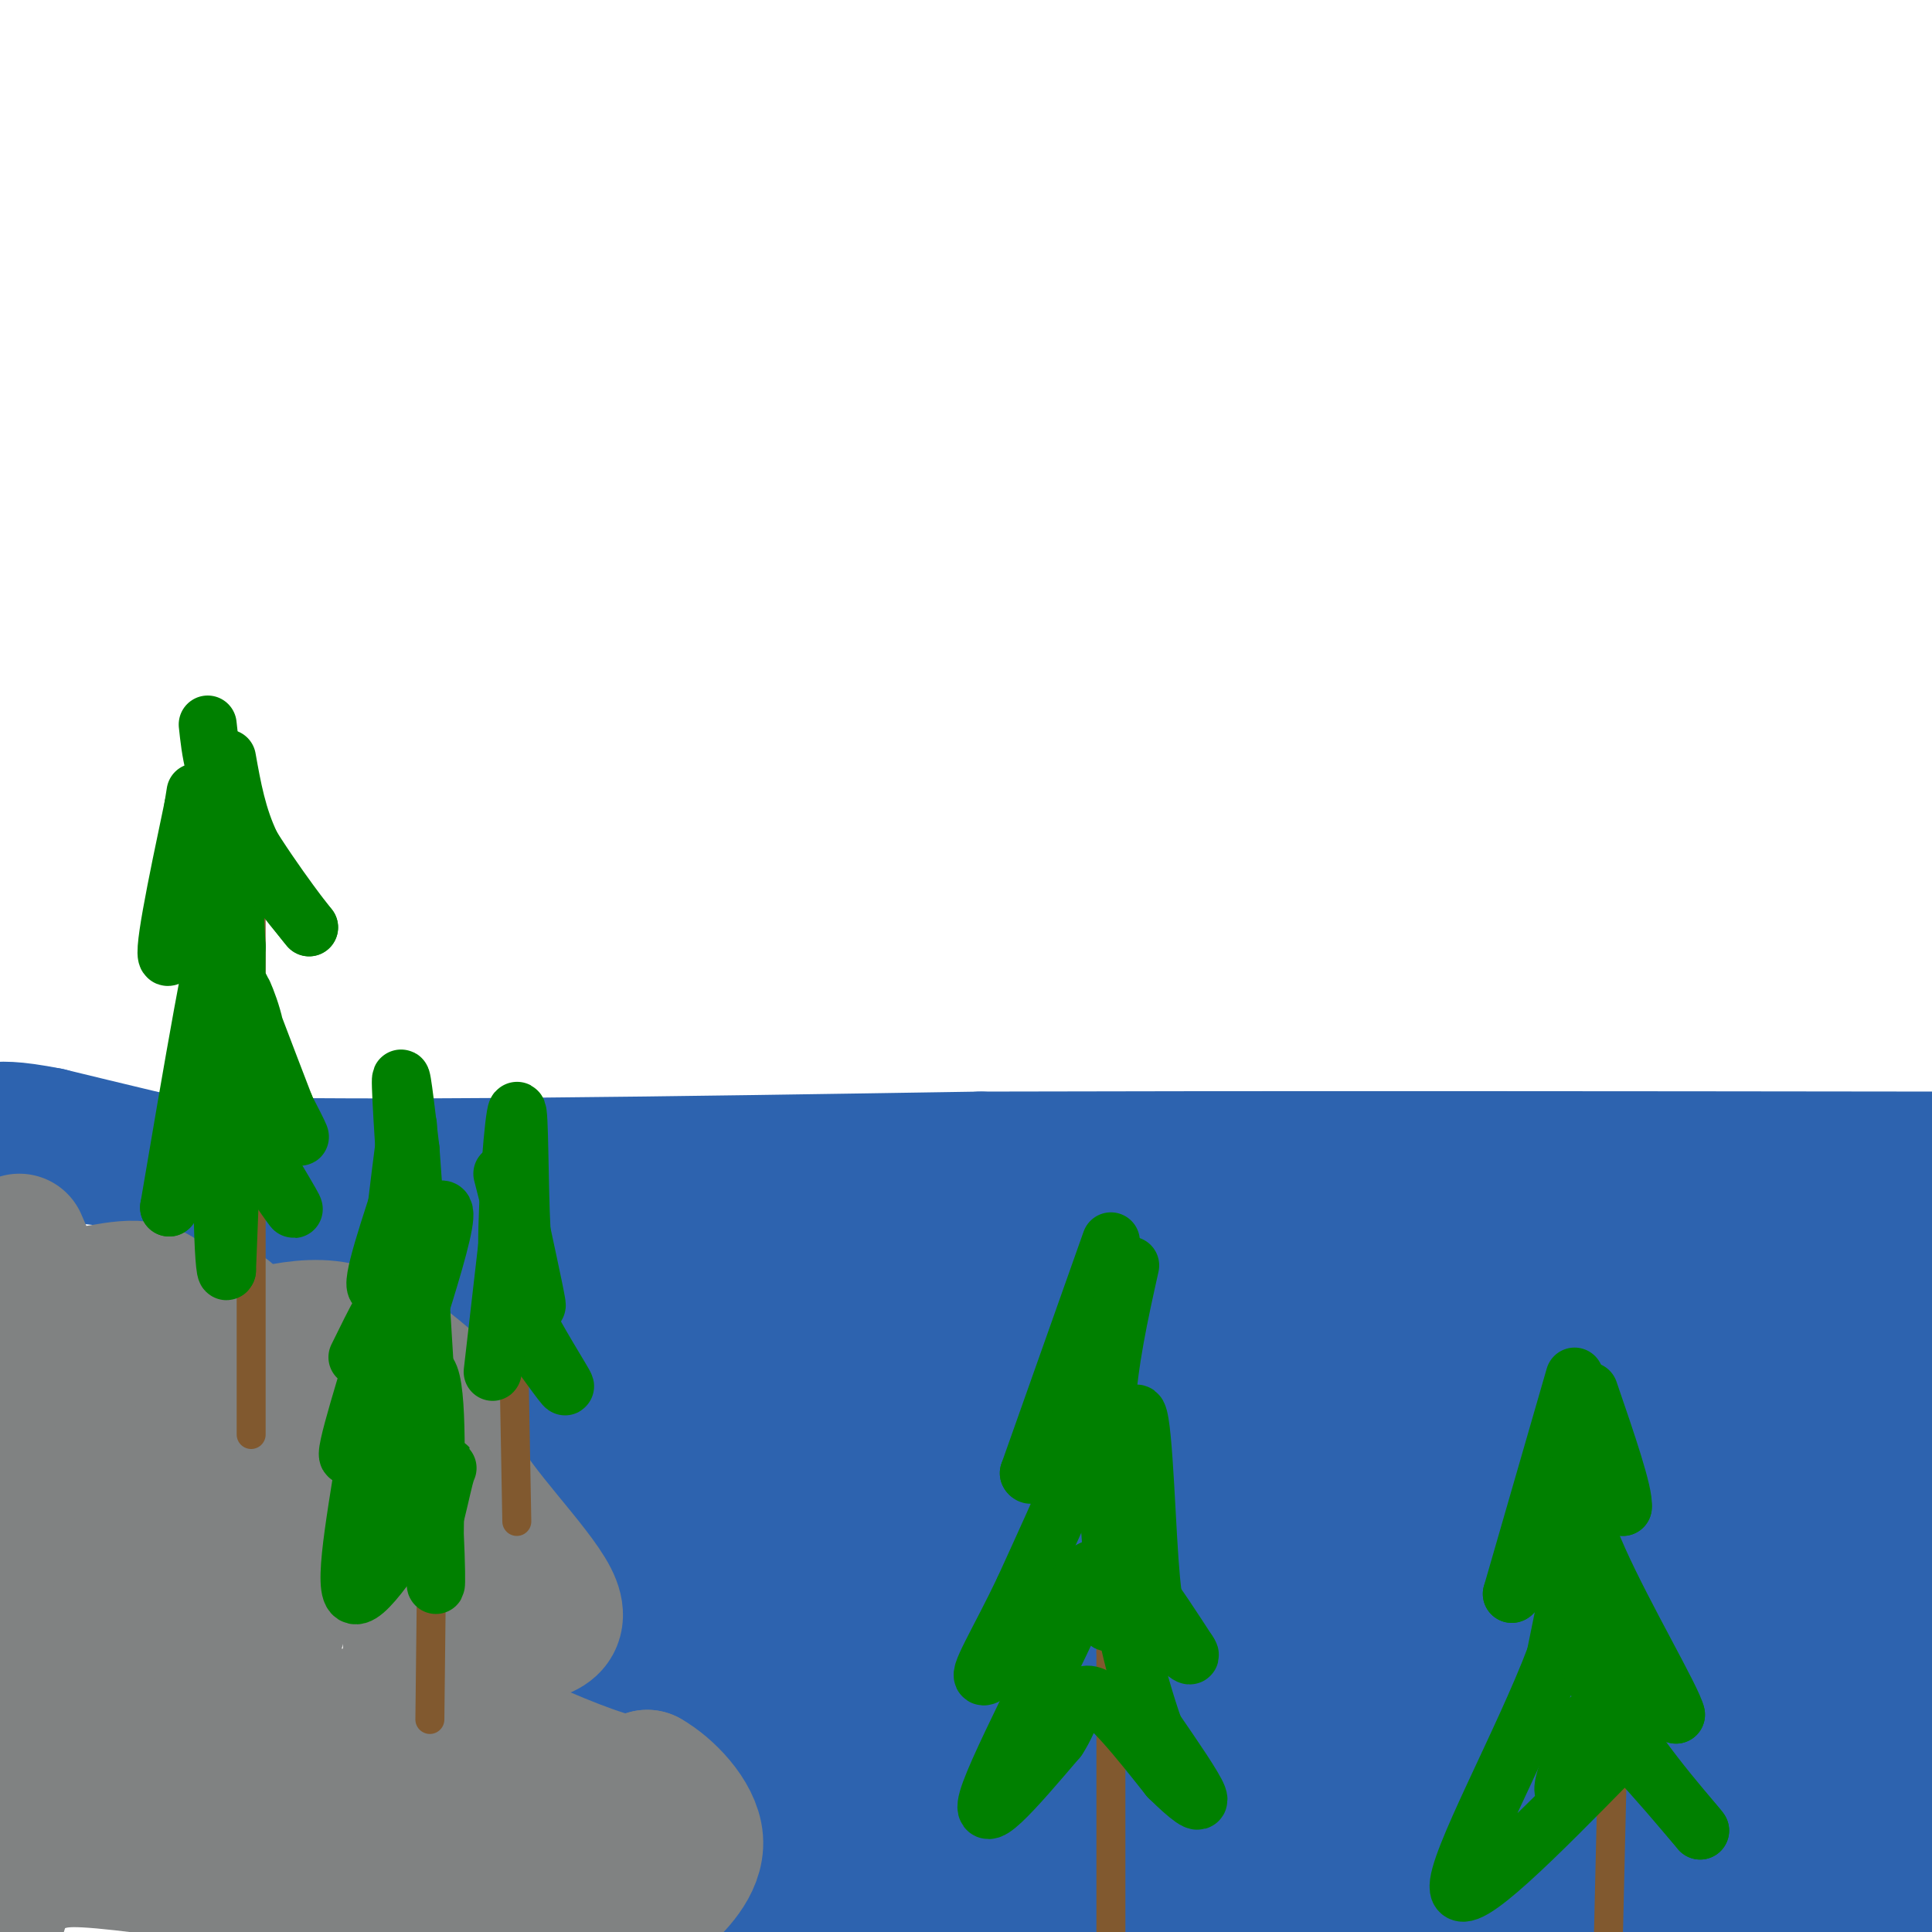 <svg viewBox='0 0 400 400' version='1.1' xmlns='http://www.w3.org/2000/svg' xmlns:xlink='http://www.w3.org/1999/xlink'><g fill='none' stroke='rgb(45,99,175)' stroke-width='28' stroke-linecap='round' stroke-linejoin='round'><path d='M382,380c-5.267,3.378 -10.533,6.756 -12,9c-1.467,2.244 0.867,3.356 -15,4c-15.867,0.644 -49.933,0.822 -84,1'/><path d='M271,394c-39.833,0.667 -97.417,1.833 -155,3'/><path d='M116,397c-26.000,0.500 -13.500,0.250 -1,0'/><path d='M115,397c1.167,-1.167 4.583,-4.083 8,-7'/><path d='M123,390c3.500,-10.833 8.250,-34.417 13,-58'/><path d='M136,332c4.671,-11.094 9.850,-9.829 -2,-22c-11.850,-12.171 -40.729,-37.777 -58,-51c-17.271,-13.223 -22.935,-14.064 -32,-16c-9.065,-1.936 -21.533,-4.968 -34,-8'/><path d='M10,235c-7.667,-1.500 -9.833,-1.250 -12,-1'/><path d='M1,234c4.167,3.000 8.333,6.000 42,7c33.667,1.000 96.833,0.000 160,-1'/><path d='M203,240c59.833,-0.167 129.417,-0.083 199,0'/><path d='M402,240c33.333,0.000 17.167,0.000 1,0'/><path d='M401,241c-22.067,4.356 -44.133,8.711 -60,12c-15.867,3.289 -25.533,5.511 -65,6c-39.467,0.489 -108.733,-0.756 -178,-2'/><path d='M98,257c-19.494,3.109 20.771,11.883 34,22c13.229,10.117 -0.578,21.578 -5,30c-4.422,8.422 0.540,13.806 6,20c5.460,6.194 11.417,13.198 13,21c1.583,7.802 -1.209,16.401 -4,25'/><path d='M142,375c-1.670,6.105 -3.845,8.868 -1,3c2.845,-5.868 10.711,-20.367 16,-32c5.289,-11.633 8.001,-20.401 9,-31c0.999,-10.599 0.285,-23.028 -2,-31c-2.285,-7.972 -6.143,-11.486 -10,-15'/><path d='M154,269c0.775,7.169 7.713,32.592 10,55c2.287,22.408 -0.077,41.802 0,50c0.077,8.198 2.593,5.199 20,3c17.407,-2.199 49.703,-3.600 82,-5'/><path d='M266,372c42.667,-1.933 108.333,-4.267 133,0c24.667,4.267 8.333,15.133 -8,26'/><path d='M391,398c-1.391,-10.124 -0.868,-48.435 -2,-80c-1.132,-31.565 -3.920,-56.383 -9,-48c-5.080,8.383 -12.451,49.967 -17,69c-4.549,19.033 -6.274,15.517 -8,12'/><path d='M355,351c-2.999,3.376 -6.495,5.815 -26,6c-19.505,0.185 -55.019,-1.884 -75,0c-19.981,1.884 -24.428,7.722 -33,11c-8.572,3.278 -21.269,3.998 -27,3c-5.731,-0.998 -4.494,-3.714 -4,-11c0.494,-7.286 0.247,-19.143 0,-31'/><path d='M190,329c1.526,-10.893 5.343,-22.626 8,-34c2.657,-11.374 4.156,-22.389 0,-20c-4.156,2.389 -13.965,18.182 -19,39c-5.035,20.818 -5.296,46.662 -6,44c-0.704,-2.662 -1.852,-33.831 -3,-65'/><path d='M170,293c0.057,-14.914 1.700,-19.698 -1,-22c-2.700,-2.302 -9.744,-2.122 5,-1c14.744,1.122 51.277,3.187 86,0c34.723,-3.187 67.635,-11.625 86,-15c18.365,-3.375 22.182,-1.688 26,0'/><path d='M372,255c8.179,1.631 15.625,5.708 19,4c3.375,-1.708 2.679,-9.202 1,3c-1.679,12.202 -4.339,44.101 -7,76'/><path d='M385,338c-1.003,15.094 -0.012,14.828 -1,8c-0.988,-6.828 -3.957,-20.219 -8,-33c-4.043,-12.781 -9.162,-24.953 -15,-33c-5.838,-8.047 -12.396,-11.968 -19,-15c-6.604,-3.032 -13.253,-5.174 -21,-6c-7.747,-0.826 -16.592,-0.335 -24,1c-7.408,1.335 -13.379,3.513 -25,12c-11.621,8.487 -28.892,23.282 -39,33c-10.108,9.718 -13.054,14.359 -16,19'/><path d='M217,324c-9.103,9.548 -23.862,23.918 -17,21c6.862,-2.918 35.344,-23.122 50,-37c14.656,-13.878 15.484,-21.429 13,-24c-2.484,-2.571 -8.281,-0.163 -19,5c-10.719,5.163 -26.359,13.082 -42,21'/><path d='M202,310c11.934,0.440 62.769,-8.959 96,-13c33.231,-4.041 48.856,-2.725 56,-2c7.144,0.725 5.805,0.859 -3,6c-8.805,5.141 -25.077,15.289 -34,21c-8.923,5.711 -10.496,6.986 -26,12c-15.504,5.014 -44.939,13.767 -58,17c-13.061,3.233 -9.747,0.947 8,-7c17.747,-7.947 49.928,-21.556 76,-31c26.072,-9.444 46.036,-14.722 66,-20'/><path d='M383,293c11.325,-3.440 6.639,-2.041 5,-1c-1.639,1.041 -0.229,1.724 1,3c1.229,1.276 2.278,3.146 -13,11c-15.278,7.854 -46.883,21.691 -53,24c-6.117,2.309 13.252,-6.912 22,-12c8.748,-5.088 6.874,-6.044 5,-7'/><path d='M350,311c0.850,-4.075 0.476,-10.762 2,-14c1.524,-3.238 4.947,-3.028 -10,-6c-14.947,-2.972 -48.264,-9.127 -74,-10c-25.736,-0.873 -43.890,3.534 -54,7c-10.110,3.466 -12.174,5.990 -13,11c-0.826,5.010 -0.413,12.505 0,20'/><path d='M201,319c2.051,5.688 7.178,9.907 15,11c7.822,1.093 18.340,-0.941 17,4c-1.340,4.941 -14.539,16.857 -20,20c-5.461,3.143 -3.186,-2.487 6,-10c9.186,-7.513 25.281,-16.907 36,-23c10.719,-6.093 16.063,-8.884 24,-11c7.937,-2.116 18.469,-3.558 29,-5'/><path d='M308,305c7.641,-0.224 12.244,1.716 18,5c5.756,3.284 12.667,7.911 17,12c4.333,4.089 6.090,7.639 4,11c-2.090,3.361 -8.026,6.532 -17,9c-8.974,2.468 -20.987,4.234 -33,6'/></g>
<g fill='none' stroke='rgb(128,130,130)' stroke-width='28' stroke-linecap='round' stroke-linejoin='round'><path d='M4,257c2.156,5.022 4.311,10.044 9,11c4.689,0.956 11.911,-2.156 17,-1c5.089,1.156 8.044,6.578 11,12'/><path d='M41,279c6.556,0.267 17.444,-5.067 27,-4c9.556,1.067 17.778,8.533 26,16'/><path d='M94,291c3.024,4.190 -2.417,6.667 1,14c3.417,7.333 15.690,19.524 19,26c3.310,6.476 -2.345,7.238 -8,8'/><path d='M106,339c-2.801,3.193 -5.802,7.175 -8,10c-2.198,2.825 -3.592,4.491 2,8c5.592,3.509 18.169,8.860 25,11c6.831,2.140 7.915,1.070 9,0'/><path d='M134,368c4.033,2.260 9.617,7.909 10,13c0.383,5.091 -4.433,9.622 -7,12c-2.567,2.378 -2.883,2.602 -4,1c-1.117,-1.602 -3.033,-5.029 -7,-8c-3.967,-2.971 -9.983,-5.485 -16,-8'/><path d='M110,378c-3.151,-2.493 -3.029,-4.726 -7,-1c-3.971,3.726 -12.033,13.411 -17,14c-4.967,0.589 -6.837,-7.918 -4,-16c2.837,-8.082 10.382,-15.738 10,-19c-0.382,-3.262 -8.691,-2.131 -17,-1'/><path d='M75,355c-4.492,0.198 -7.221,1.191 -7,5c0.221,3.809 3.394,10.432 4,14c0.606,3.568 -1.353,4.080 7,7c8.353,2.920 27.018,8.248 33,11c5.982,2.752 -0.719,2.929 -13,2c-12.281,-0.929 -30.140,-2.965 -48,-5'/><path d='M51,389c-15.232,-1.882 -29.312,-4.087 -36,-4c-6.688,0.087 -5.986,2.465 -1,-3c4.986,-5.465 14.254,-18.774 22,-36c7.746,-17.226 13.970,-38.368 16,-47c2.030,-8.632 -0.134,-4.752 2,-3c2.134,1.752 8.567,1.376 15,1'/><path d='M69,297c4.453,2.486 8.086,8.202 11,17c2.914,8.798 5.110,20.678 5,28c-0.110,7.322 -2.524,10.086 -8,16c-5.476,5.914 -14.013,14.977 -18,12c-3.987,-2.977 -3.425,-17.993 -2,-33c1.425,-15.007 3.712,-30.003 6,-45'/><path d='M63,292c0.936,-2.178 0.277,14.876 -2,29c-2.277,14.124 -6.171,25.318 -10,32c-3.829,6.682 -7.593,8.853 -12,14c-4.407,5.147 -9.456,13.270 -14,6c-4.544,-7.270 -8.584,-29.934 -10,-47c-1.416,-17.066 -0.208,-28.533 1,-40'/><path d='M16,286c-0.381,-7.214 -1.833,-5.250 -4,-4c-2.167,1.250 -5.048,1.786 -7,19c-1.952,17.214 -2.976,51.107 -4,85'/><path d='M1,386c-1.000,14.833 -1.500,9.417 -2,4'/><path d='M0,386c9.872,-20.324 19.745,-40.648 25,-55c5.255,-14.352 5.893,-22.734 4,-30c-1.893,-7.266 -6.317,-13.418 -5,-12c1.317,1.418 8.376,10.405 12,19c3.624,8.595 3.812,16.797 4,25'/><path d='M40,333c0.667,4.500 0.333,3.250 0,2'/><path d='M35,279c0.000,0.000 12.000,-7.000 12,-7'/></g>
<g fill='none' stroke='rgb(129,89,47)' stroke-width='6' stroke-linecap='round' stroke-linejoin='round'><path d='M52,297c0.000,0.000 0.000,-109.000 0,-109'/><path d='M52,188c0.167,-18.833 0.583,-11.417 1,-4'/><path d='M89,356c0.000,0.000 1.000,-88.000 1,-88'/><path d='M107,315c0.000,0.000 -1.000,-55.000 -1,-55'/><path d='M230,401c0.000,0.000 0.000,-59.000 0,-59'/><path d='M230,342c0.333,-21.500 1.167,-45.750 2,-70'/><path d='M232,272c0.333,-11.833 0.167,-6.417 0,-1'/><path d='M333,401c0.000,0.000 1.000,-43.000 1,-43'/><path d='M334,358c-0.500,-16.500 -2.250,-36.250 -4,-56'/></g>
<g fill='none' stroke='rgb(0,128,0)' stroke-width='12' stroke-linecap='round' stroke-linejoin='round'><path d='M230,257c0.000,0.000 -17.000,48.000 -17,48'/><path d='M213,305c1.133,2.933 12.467,-13.733 14,-13c1.533,0.733 -6.733,18.867 -15,37'/><path d='M212,329c-5.089,10.733 -10.311,19.067 -8,18c2.311,-1.067 12.156,-11.533 22,-22'/><path d='M226,325c-1.867,7.289 -17.533,36.511 -21,46c-3.467,9.489 5.267,-0.756 14,-11'/><path d='M219,360c3.022,-4.467 3.578,-10.133 7,-9c3.422,1.133 9.711,9.067 16,17'/><path d='M242,368c4.222,4.156 6.778,6.044 6,4c-0.778,-2.044 -4.889,-8.022 -9,-14'/><path d='M239,358c-3.578,-10.000 -8.022,-28.000 -7,-32c1.022,-4.000 7.511,6.000 14,16'/><path d='M246,342c1.475,2.097 -1.837,-0.662 -4,-3c-2.163,-2.338 -3.178,-4.256 -4,-16c-0.822,-11.744 -1.452,-33.316 -3,-30c-1.548,3.316 -4.014,31.519 -5,40c-0.986,8.481 -0.493,-2.759 0,-14'/><path d='M230,319c-0.444,-6.844 -1.556,-16.956 -1,-27c0.556,-10.044 2.778,-20.022 5,-30'/><path d='M326,285c0.000,0.000 -13.000,45.000 -13,45'/><path d='M313,330c1.311,0.022 11.089,-22.422 14,-24c2.911,-1.578 -1.044,17.711 -5,37'/><path d='M322,343c-6.644,17.622 -20.756,43.178 -20,48c0.756,4.822 16.378,-11.089 32,-27'/><path d='M334,364c5.893,-5.631 4.625,-6.208 1,-3c-3.625,3.208 -9.607,10.202 -11,10c-1.393,-0.202 1.804,-7.601 5,-15'/><path d='M329,356c4.667,1.333 13.833,12.167 23,23'/><path d='M352,379c0.000,-0.369 -11.500,-12.792 -18,-24c-6.500,-11.208 -8.000,-21.202 -5,-21c3.000,0.202 10.500,10.601 18,21'/><path d='M347,355c-0.488,-2.762 -10.708,-20.167 -16,-32c-5.292,-11.833 -5.655,-18.095 -4,-19c1.655,-0.905 5.327,3.548 9,8'/><path d='M336,312c0.333,-2.667 -3.333,-13.333 -7,-24'/><path d='M104,243c3.167,12.500 6.333,25.000 7,27c0.667,2.000 -1.167,-6.500 -3,-15'/><path d='M108,255c-0.536,-9.488 -0.375,-25.708 -1,-25c-0.625,0.708 -2.036,18.345 -2,28c0.036,9.655 1.518,11.327 3,13'/><path d='M108,271c2.956,6.244 8.844,15.356 9,16c0.156,0.644 -5.422,-7.178 -11,-15'/><path d='M106,272c-2.733,1.489 -4.067,12.711 -4,12c0.067,-0.711 1.533,-13.356 3,-26'/><path d='M86,272c-1.417,-20.667 -2.833,-41.333 -3,-47c-0.167,-5.667 0.917,3.667 2,13'/><path d='M85,238c1.167,15.333 3.083,47.167 5,79'/><path d='M90,317c0.702,15.167 -0.042,13.583 0,3c0.042,-10.583 0.869,-30.167 -1,-35c-1.869,-4.833 -6.435,5.083 -11,15'/><path d='M78,300c2.286,-9.595 13.500,-41.083 14,-48c0.500,-6.917 -9.714,10.738 -13,14c-3.286,3.262 0.357,-7.869 4,-19'/><path d='M83,247c1.156,-8.200 2.044,-19.200 1,-12c-1.044,7.200 -4.022,32.600 -7,58'/><path d='M77,293c-2.733,18.178 -6.067,34.622 -4,37c2.067,2.378 9.533,-9.311 17,-21'/><path d='M90,309c3.321,-5.107 3.125,-7.375 2,-3c-1.125,4.375 -3.179,15.393 -5,14c-1.821,-1.393 -3.411,-15.196 -5,-29'/><path d='M82,291c-3.583,-0.393 -10.042,13.125 -10,10c0.042,-3.125 6.583,-22.893 8,-29c1.417,-6.107 -2.292,1.446 -6,9'/><path d='M47,173c-0.167,-6.917 -0.333,-13.833 0,-10c0.333,3.833 1.167,18.417 2,33'/><path d='M49,196c0.000,16.667 -1.000,41.833 -2,67'/><path d='M47,263c-0.756,2.689 -1.644,-24.089 0,-32c1.644,-7.911 5.822,3.044 10,14'/><path d='M57,245c3.071,4.393 5.750,8.375 2,2c-3.750,-6.375 -13.929,-23.107 -16,-30c-2.071,-6.893 3.964,-3.946 10,-1'/><path d='M53,216c0.489,-3.667 -3.289,-12.333 -3,-11c0.289,1.333 4.644,12.667 9,24'/><path d='M59,229c2.536,5.917 4.375,8.708 2,4c-2.375,-4.708 -8.964,-16.917 -12,-26c-3.036,-9.083 -2.518,-15.042 -2,-21'/><path d='M47,186c-2.333,7.167 -7.167,35.583 -12,64'/><path d='M35,250c0.800,0.800 8.800,-29.200 12,-47c3.200,-17.800 1.600,-23.400 0,-29'/><path d='M47,174c-2.889,2.200 -10.111,22.200 -12,24c-1.889,1.800 1.556,-14.600 5,-31'/><path d='M40,167c0.833,-5.167 0.417,-2.583 0,0'/><path d='M47,157c1.083,6.083 2.167,12.167 5,18c2.833,5.833 7.417,11.417 12,17'/><path d='M64,192c-1.200,-1.356 -10.200,-13.244 -15,-22c-4.800,-8.756 -5.400,-14.378 -6,-20'/></g>
</svg>